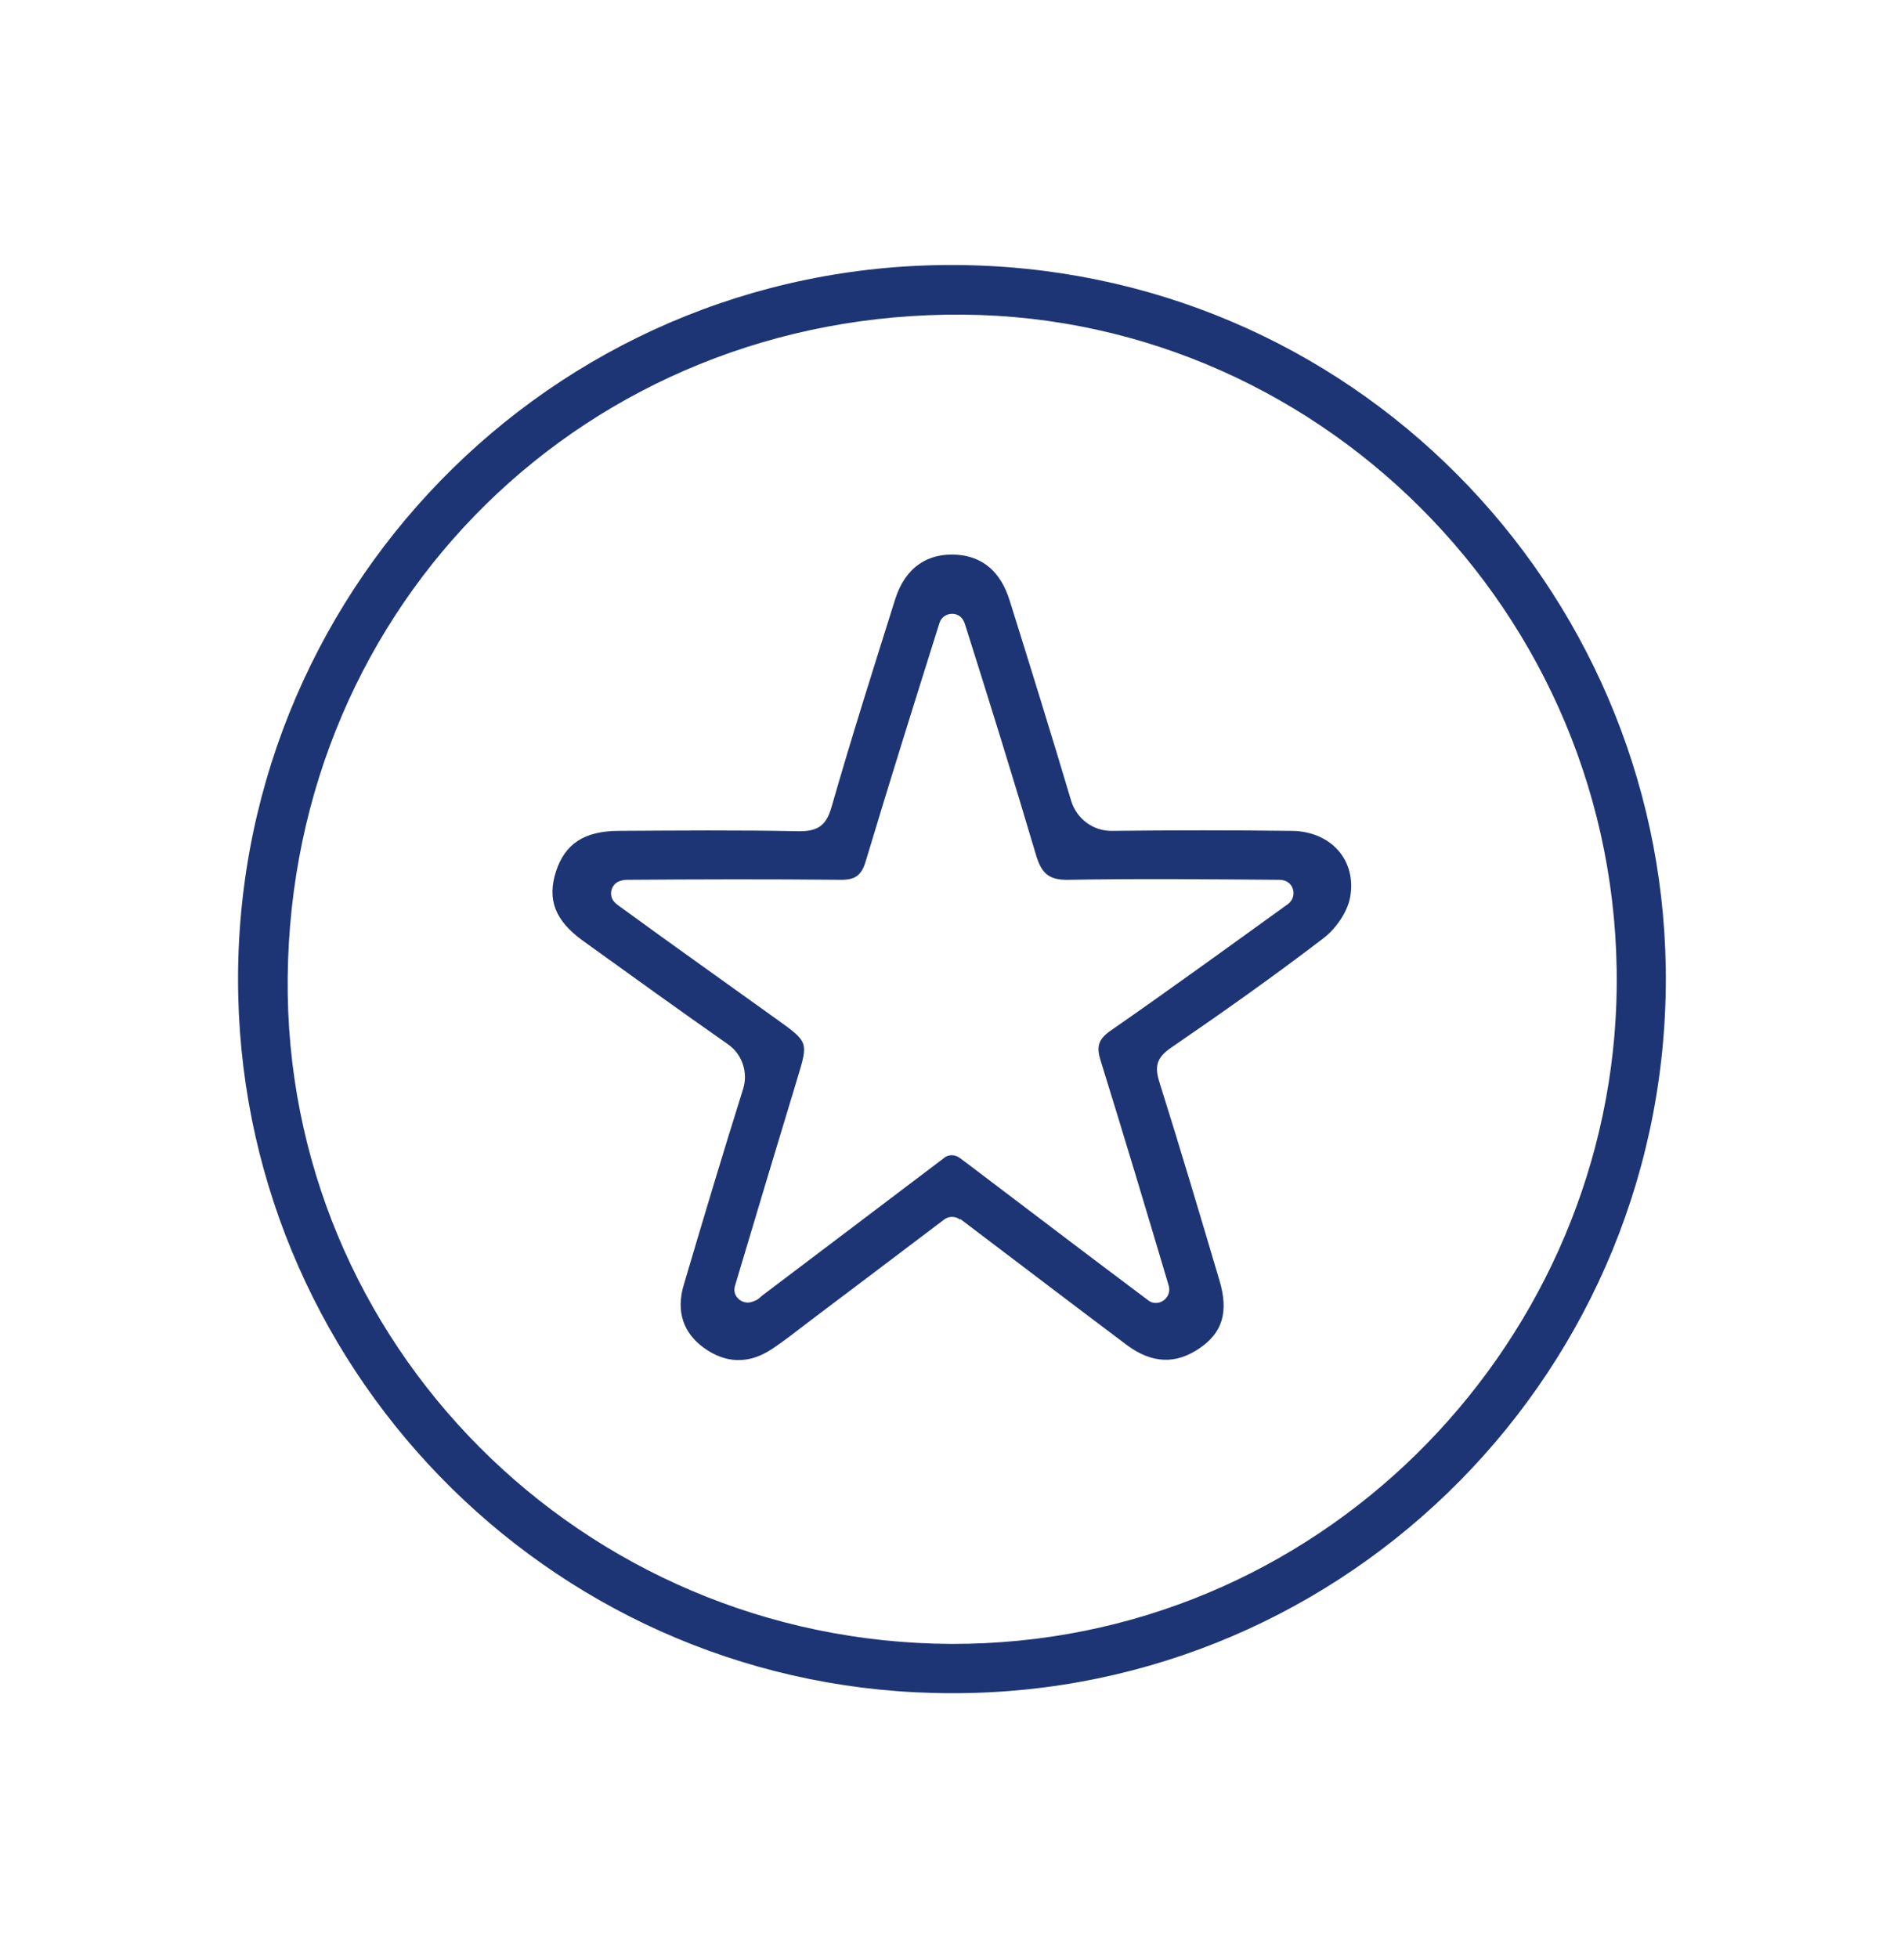 <?xml version="1.0" encoding="UTF-8"?><svg id="Layer_1" xmlns="http://www.w3.org/2000/svg" viewBox="0 0 107.81 110.84"><defs><style>.cls-1{fill:#1e3575;}</style></defs><path class="cls-1" d="m53.93,95.84c-22.17.02-39.94-17.77-40.44-39.46-.52-22.6,17.6-41.42,40.45-41.38,22.64.04,40.05,18.29,40.38,39.77.34,22.68-17.96,41.1-40.4,41.07Zm-.06-2.79c20.71.05,36.94-16.61,37.65-36.21.77-21.31-16.29-38.86-36.98-39.03-21.27-.18-38.04,16.3-38.25,37.52-.21,20.7,16.66,37.63,37.58,37.72Z"/><path class="cls-1" d="m54.36,69.03c-.27-.2-.64-.2-.9,0-2.61,1.97-5.18,3.92-7.76,5.86-.67.51-1.33,1.04-2.04,1.5-1.29.84-2.6.78-3.82-.11-1.14-.83-1.57-2.04-1.13-3.53,1.1-3.72,2.21-7.43,3.37-11.12.29-.94-.06-1.96-.86-2.52-2.75-1.92-5.47-3.89-8.2-5.85-1.6-1.15-2.05-2.35-1.54-3.93.51-1.56,1.59-2.29,3.54-2.3,3.38-.02,6.76-.05,10.14.02,1.11.02,1.62-.28,1.93-1.39,1.13-3.94,2.37-7.84,3.6-11.75.56-1.77,1.82-2.63,3.51-2.51,1.45.11,2.46.96,2.97,2.59,1.18,3.77,2.35,7.54,3.48,11.33.31,1.03,1.25,1.73,2.33,1.71,3.39-.04,6.79-.04,10.18,0,2.21.03,3.69,1.68,3.28,3.8-.17.84-.82,1.76-1.52,2.29-2.81,2.15-5.7,4.19-8.62,6.19-.83.57-.93,1.08-.64,1.98,1.17,3.71,2.28,7.45,3.39,11.19.53,1.78.17,2.95-1.12,3.83-1.34.92-2.69.89-4.13-.18-3.13-2.35-6.24-4.72-9.41-7.12Zm-.91-3.49c.26-.2.62-.2.89,0,.19.14.37.27.55.41,3.37,2.55,6.73,5.11,10.11,7.64.02.01.03.02.05.04.55.37,1.28-.15,1.14-.8,0-.04-.02-.07-.03-.11-1.26-4.24-2.53-8.47-3.84-12.69-.24-.76-.15-1.19.55-1.68,3.37-2.34,6.69-4.75,10.02-7.15.03-.02.06-.04.09-.07.46-.4.29-1.16-.3-1.3-.08-.02-.16-.03-.24-.03-3.98-.03-7.97-.07-11.95,0-1.11.02-1.52-.38-1.82-1.38-1.3-4.39-2.66-8.76-4.04-13.12-.02-.06-.05-.12-.08-.18-.29-.55-1.12-.48-1.34.1,0,.02-.01.04-.02.06-1.41,4.48-2.82,8.97-4.17,13.47-.24.81-.61,1.06-1.43,1.05-4.02-.04-8.05-.03-12.07,0-.13,0-.26.02-.39.06-.53.15-.71.83-.32,1.22.06.06.13.12.2.17,2.99,2.18,6.01,4.32,9.02,6.48,1.75,1.26,1.74,1.26,1.12,3.31-1.19,3.92-2.37,7.84-3.54,11.77,0,0,0,0,0,.01-.16.57.44,1.07,1,.86.07-.03.14-.05.2-.08.14-.06.25-.19.38-.29,3.41-2.58,6.83-5.16,10.26-7.76Z"/></svg>